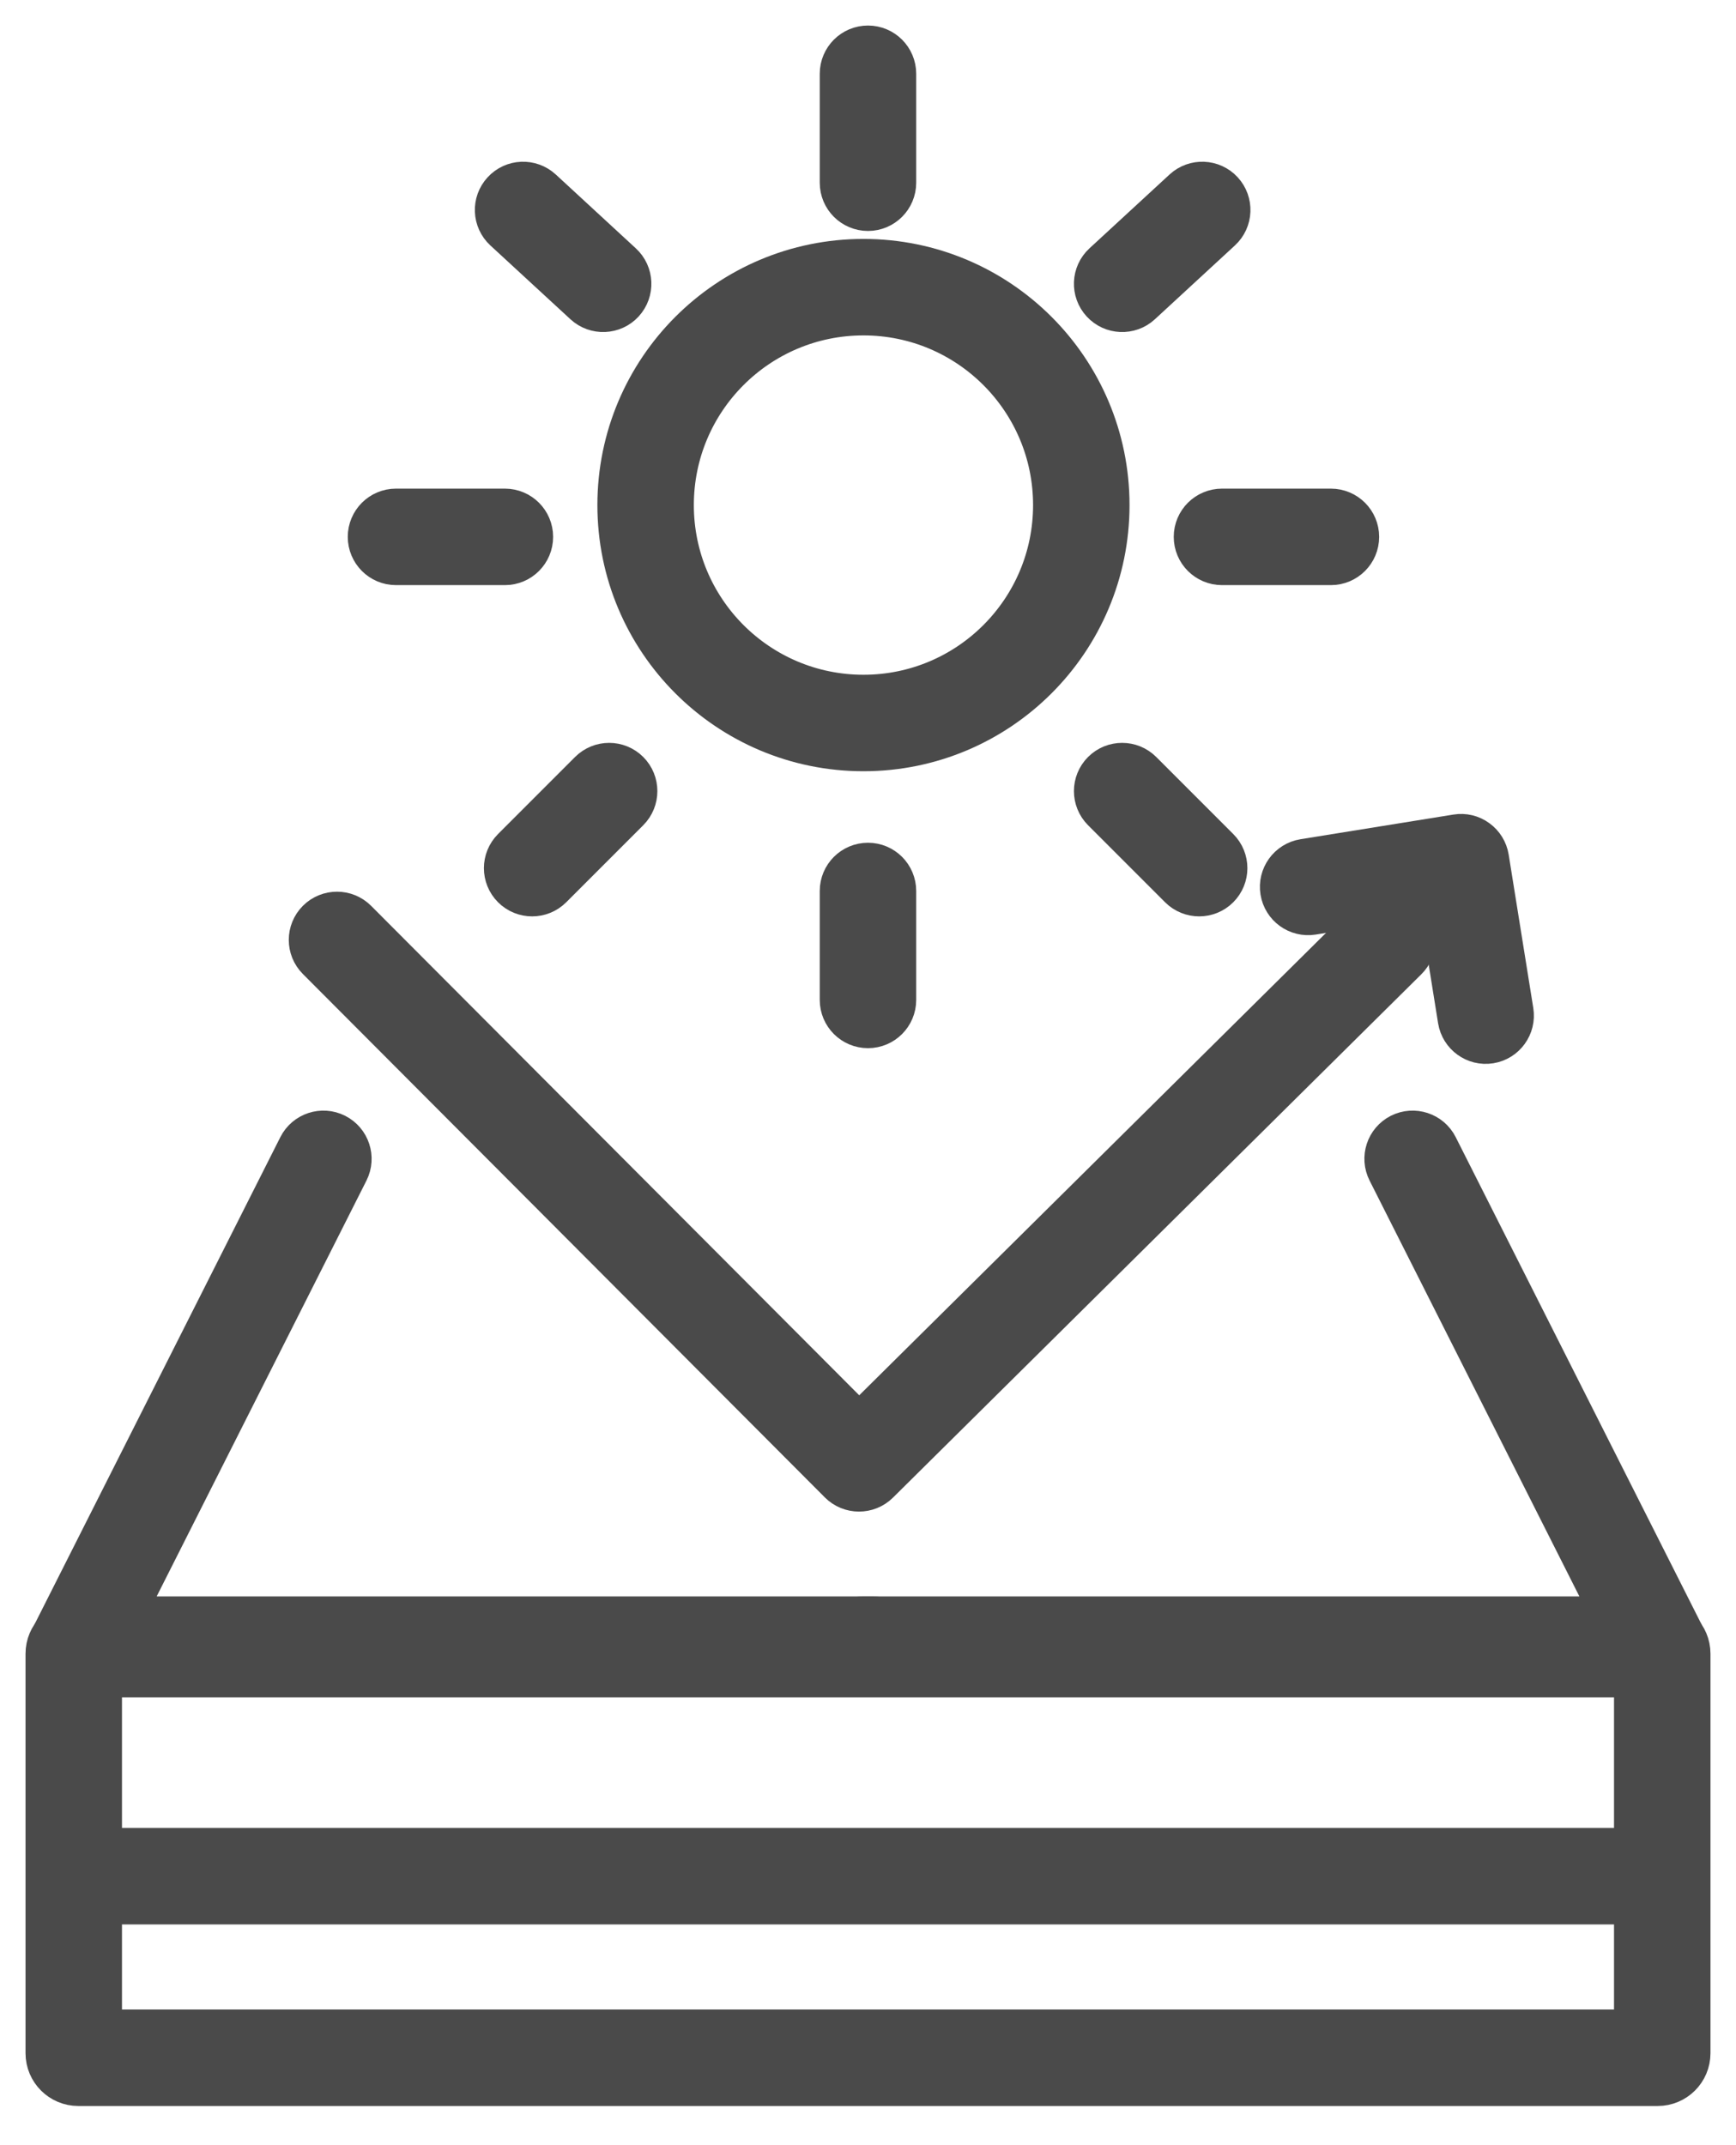 <svg width="34" height="42" viewBox="0 0 34 42" fill="none" xmlns="http://www.w3.org/2000/svg">
<path fill-rule="evenodd" clip-rule="evenodd" d="M32.289 37.178H1.355V36.289H32.289V37.178Z" fill="#4A4A4A" stroke="#4A4A4A" stroke-linejoin="round"/>
<path fill-rule="evenodd" clip-rule="evenodd" d="M6.534 22.292C6.753 22.403 6.841 22.67 6.731 22.889L2.256 31.756H17.089C17.335 31.756 17.534 31.955 17.534 32.2C17.534 32.446 17.335 32.645 17.089 32.645H1.534C1.379 32.645 1.236 32.565 1.155 32.433C1.074 32.302 1.067 32.138 1.137 32L5.937 22.489C6.048 22.27 6.315 22.182 6.534 22.292Z" fill="#4A4A4A" stroke="#4A4A4A" stroke-linecap="round" stroke-linejoin="round"/>
<path fill-rule="evenodd" clip-rule="evenodd" d="M27.466 22.292C27.247 22.403 27.159 22.67 27.27 22.889L31.745 31.756H16.911C16.666 31.756 16.467 31.955 16.467 32.2C16.467 32.446 16.666 32.645 16.911 32.645H32.467C32.621 32.645 32.764 32.565 32.845 32.433C32.926 32.302 32.933 32.138 32.864 32L28.064 22.489C27.953 22.27 27.686 22.182 27.466 22.292Z" fill="#4A4A4A" stroke="#4A4A4A" stroke-linecap="round" stroke-linejoin="round"/>
<path fill-rule="evenodd" clip-rule="evenodd" d="M1.889 32.733V39.844H32.111V32.733H1.889ZM1.533 31.844C1.239 31.844 1 32.083 1 32.378V40.2C1 40.494 1.239 40.733 1.533 40.733H32.467C32.761 40.733 33 40.494 33 40.2V32.378C33 32.083 32.761 31.844 32.467 31.844H1.533Z" fill="#4A4A4A" stroke="#4A4A4A"/>
<path fill-rule="evenodd" clip-rule="evenodd" d="M28.875 16.521C28.971 16.59 29.035 16.694 29.054 16.811L29.536 19.814C29.575 20.056 29.41 20.285 29.168 20.324C28.926 20.363 28.698 20.197 28.659 19.955L28.248 17.391L25.69 17.804C25.448 17.843 25.22 17.678 25.181 17.435C25.142 17.193 25.307 16.964 25.549 16.925L28.545 16.442C28.661 16.423 28.78 16.451 28.875 16.521Z" fill="#4A4A4A" stroke="#4A4A4A" stroke-linecap="round" stroke-linejoin="round"/>
<path fill-rule="evenodd" clip-rule="evenodd" d="M27.489 18.09C27.662 18.265 27.661 18.546 27.486 18.719L17.137 28.967C16.963 29.139 16.682 29.138 16.509 28.965L6.286 18.717C6.112 18.543 6.113 18.262 6.286 18.088C6.46 17.915 6.742 17.915 6.915 18.089L16.826 28.024L26.861 18.087C27.035 17.914 27.317 17.916 27.489 18.09Z" fill="#4A4A4A" stroke="#4A4A4A" stroke-linecap="round" stroke-linejoin="round"/>
<path fill-rule="evenodd" clip-rule="evenodd" d="M16.911 13.711C19.022 13.711 20.733 12 20.733 9.889C20.733 7.778 19.022 6.067 16.911 6.067C14.8 6.067 13.089 7.778 13.089 9.889C13.089 12 14.8 13.711 16.911 13.711ZM16.911 14.6C19.513 14.6 21.622 12.491 21.622 9.889C21.622 7.287 19.513 5.178 16.911 5.178C14.309 5.178 12.2 7.287 12.2 9.889C12.2 12.491 14.309 14.6 16.911 14.6Z" fill="#4A4A4A" stroke="#4A4A4A"/>
<path fill-rule="evenodd" clip-rule="evenodd" d="M17 1C17.245 1 17.444 1.199 17.444 1.444V3.578C17.444 3.823 17.245 4.022 17 4.022C16.754 4.022 16.555 3.823 16.555 3.578V1.444C16.555 1.199 16.754 1 17 1Z" fill="#4A4A4A" stroke="#4A4A4A" stroke-linecap="round"/>
<path fill-rule="evenodd" clip-rule="evenodd" d="M17 17C17.245 17 17.444 17.199 17.444 17.444V19.578C17.444 19.823 17.245 20.022 17 20.022C16.754 20.022 16.555 19.823 16.555 19.578V17.444C16.555 17.199 16.754 17 17 17Z" fill="#4A4A4A" stroke="#4A4A4A" stroke-linecap="round"/>
<path fill-rule="evenodd" clip-rule="evenodd" d="M23.873 3.81C24.039 3.99 24.028 4.272 23.847 4.438L22.279 5.884C22.098 6.05 21.817 6.038 21.651 5.858C21.484 5.677 21.496 5.396 21.676 5.23L23.245 3.784C23.425 3.618 23.707 3.629 23.873 3.81Z" fill="#4A4A4A" stroke="#4A4A4A" stroke-linecap="round"/>
<path fill-rule="evenodd" clip-rule="evenodd" d="M9.918 3.81C9.751 3.99 9.763 4.272 9.943 4.438L11.512 5.884C11.693 6.05 11.974 6.038 12.14 5.858C12.306 5.677 12.295 5.396 12.114 5.23L10.546 3.784C10.365 3.618 10.084 3.629 9.918 3.81Z" fill="#4A4A4A" stroke="#4A4A4A" stroke-linecap="round"/>
<path fill-rule="evenodd" clip-rule="evenodd" d="M26.511 10.511C26.511 10.757 26.312 10.956 26.066 10.956L23.933 10.956C23.688 10.956 23.488 10.757 23.488 10.511C23.488 10.266 23.688 10.067 23.933 10.067L26.066 10.067C26.312 10.067 26.511 10.266 26.511 10.511Z" fill="#4A4A4A" stroke="#4A4A4A" stroke-linecap="round"/>
<path fill-rule="evenodd" clip-rule="evenodd" d="M10.333 10.511C10.333 10.757 10.134 10.956 9.889 10.956L7.755 10.956C7.51 10.956 7.311 10.757 7.311 10.511C7.311 10.266 7.51 10.067 7.755 10.067L9.889 10.067C10.134 10.067 10.333 10.266 10.333 10.511Z" fill="#4A4A4A" stroke="#4A4A4A" stroke-linecap="round"/>
<path fill-rule="evenodd" clip-rule="evenodd" d="M23.8 17.312C23.627 17.485 23.346 17.485 23.172 17.312L21.663 15.803C21.49 15.63 21.49 15.348 21.663 15.175C21.837 15.001 22.118 15.001 22.292 15.175L23.8 16.683C23.974 16.857 23.974 17.138 23.8 17.312Z" fill="#4A4A4A" stroke="#4A4A4A" stroke-linecap="round"/>
<path fill-rule="evenodd" clip-rule="evenodd" d="M10.108 17.312C10.281 17.485 10.563 17.485 10.736 17.312L12.245 15.803C12.418 15.63 12.418 15.348 12.245 15.175C12.071 15.001 11.79 15.001 11.616 15.175L10.108 16.683C9.934 16.857 9.934 17.138 10.108 17.312Z" fill="#4A4A4A" stroke="#4A4A4A" stroke-linecap="round"/>
</svg>
